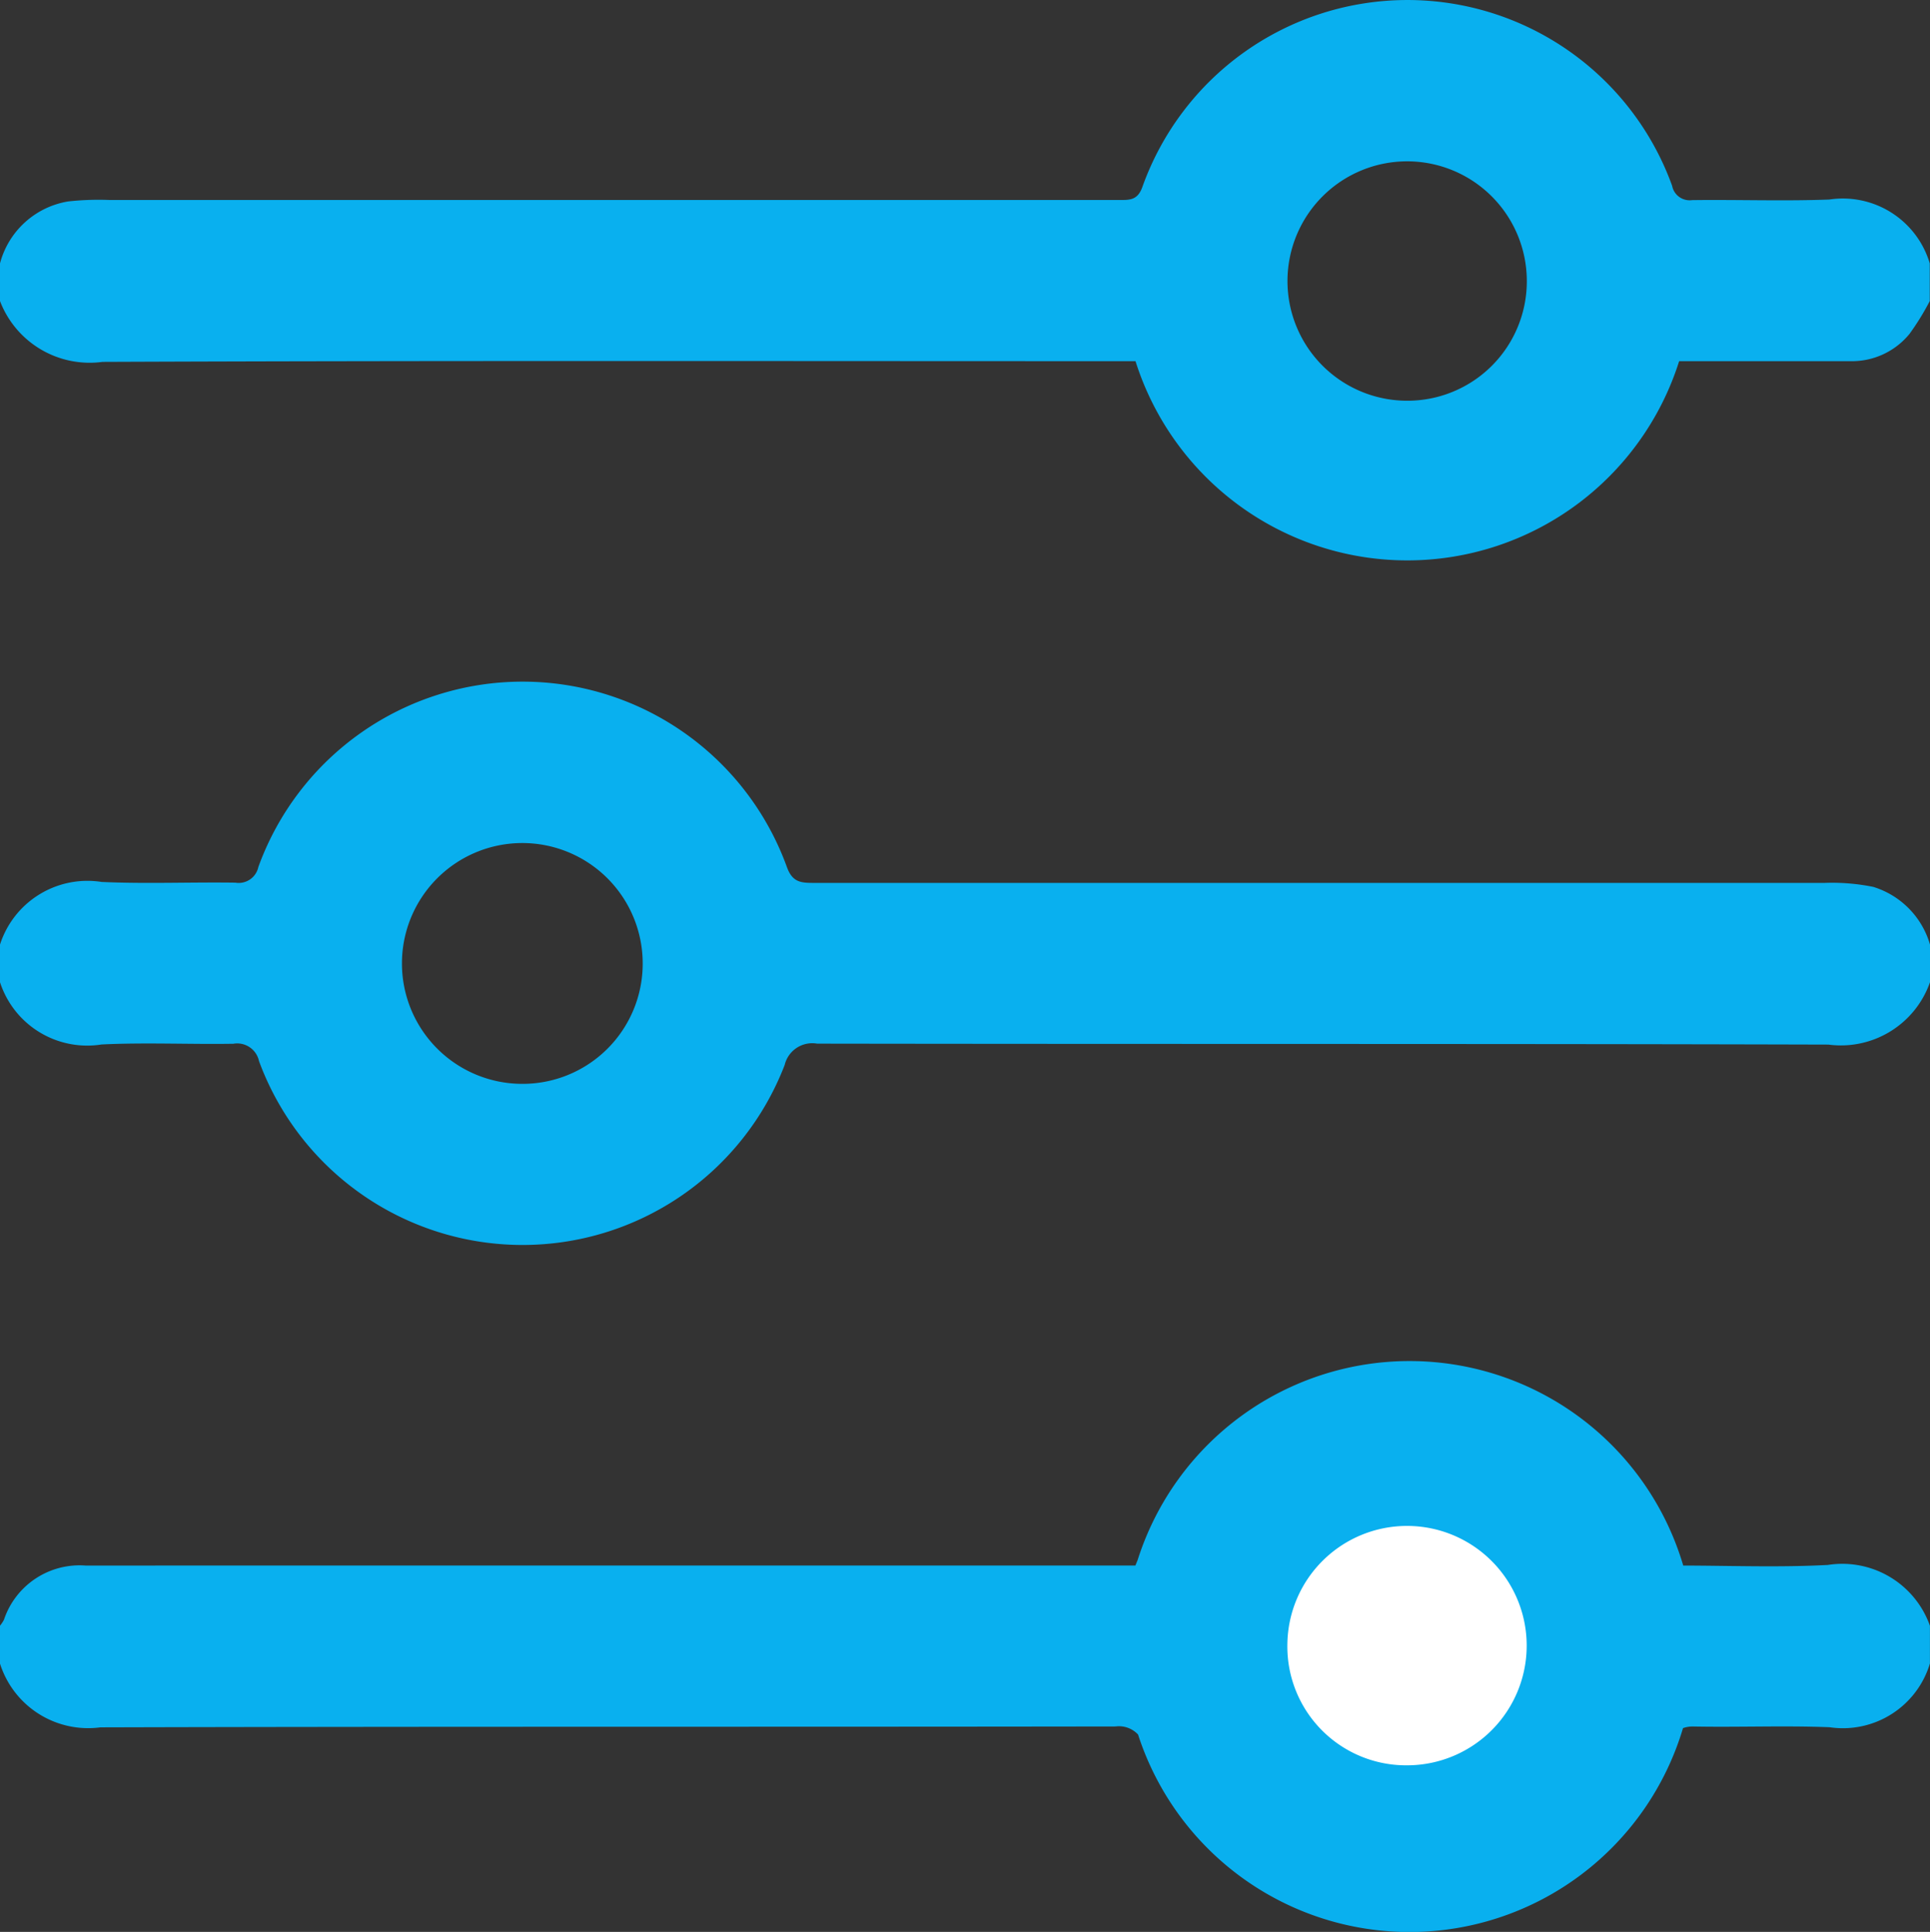 <svg xmlns="http://www.w3.org/2000/svg" xmlns:xlink="http://www.w3.org/1999/xlink" width="32.498" height="32.522" viewBox="0 0 32.498 32.522">
  <rect x="0" y="0" width="32.498" height="32.522" fill="#333333" stroke="none"/>
  <defs>
    <clipPath id="clip-path">
      <rect id="Rectangle_5303" data-name="Rectangle 5303" width="32.498" height="32.522" fill="none"/>
    </clipPath>
  </defs>
  <g id="Group_5309" data-name="Group 5309" transform="translate(0 0)">
    <g id="Group_5273" data-name="Group 5273" transform="translate(0 0)" clip-path="url(#clip-path)">
      <path id="Path_2071" data-name="Path 2071" d="M30.807,3.359c-.771.029-1.544,0-2.315.01a.3.3,0,0,1-.336-.241,4.739,4.739,0,0,0-8.923.027c-.081.218-.214.212-.385.212q-8.5,0-17,0a4.692,4.692,0,0,0-.7.024A1.427,1.427,0,0,0,0,4.434v.634A1.616,1.616,0,0,0,1.726,6.092c5.7-.023,11.4-.012,17.1-.012h.294a4.8,4.8,0,0,0,9.154,0c.955,0,1.916,0,2.878,0a1.252,1.252,0,0,0,1-.458,4.326,4.326,0,0,0,.342-.554V4.434a1.527,1.527,0,0,0-1.691-1.075m-7.12,3.387a2.015,2.015,0,1,1,2.026-2.024,2.01,2.01,0,0,1-2.026,2.024" transform="translate(0 0)" fill="#09b0ef"/>
      <path id="Path_2072" data-name="Path 2072" d="M30.773,38.833c-.81.043-1.623.012-2.43.01a4.805,4.805,0,0,0-9.187-.093l-.038.093H1.439a1.343,1.343,0,0,0-1.373.914.612.612,0,0,1-.067.1v.634a1.558,1.558,0,0,0,1.691,1.076c5.7-.016,11.4-.006,17.095-.015a.439.439,0,0,1,.378.136,4.805,4.805,0,0,0,9.176-.108.489.489,0,0,1,.187-.027c.76.014,1.522-.018,2.281.012a1.53,1.53,0,0,0,1.69-1.074v-.634a1.566,1.566,0,0,0-1.725-1.023" transform="translate(0 -12.488)" fill="#09b0ef"/>
      <path id="Path_2073" data-name="Path 2073" d="M35.513,43.719a2.015,2.015,0,1,0-2.021-2.028,2,2,0,0,0,2.021,2.028" transform="translate(-11.815 -14.001)" fill="#fff"/>
      <path id="Path_2074" data-name="Path 2074" d="M31.542,21.184a3.5,3.5,0,0,0-.817-.067q-8.514,0-17.029,0c-.213,0-.354-.012-.446-.267a4.733,4.733,0,0,0-8.9,0,.338.338,0,0,1-.387.263c-.751-.011-1.5.022-2.251-.012A1.547,1.547,0,0,0,0,22.155v.634a1.544,1.544,0,0,0,1.71,1.048c.738-.036,1.48,0,2.219-.012a.375.375,0,0,1,.432.291,4.729,4.729,0,0,0,8.852.065.477.477,0,0,1,.546-.358c5.676.009,11.352,0,17.029.016a1.59,1.59,0,0,0,1.71-1.05v-.634a1.433,1.433,0,0,0-.956-.971M8.78,24.5a2.027,2.027,0,1,1,2.042-2.023A2.023,2.023,0,0,1,8.78,24.5" transform="translate(0 -6.254)" fill="#09b0ef"/>
    </g>
  </g>
</svg>
